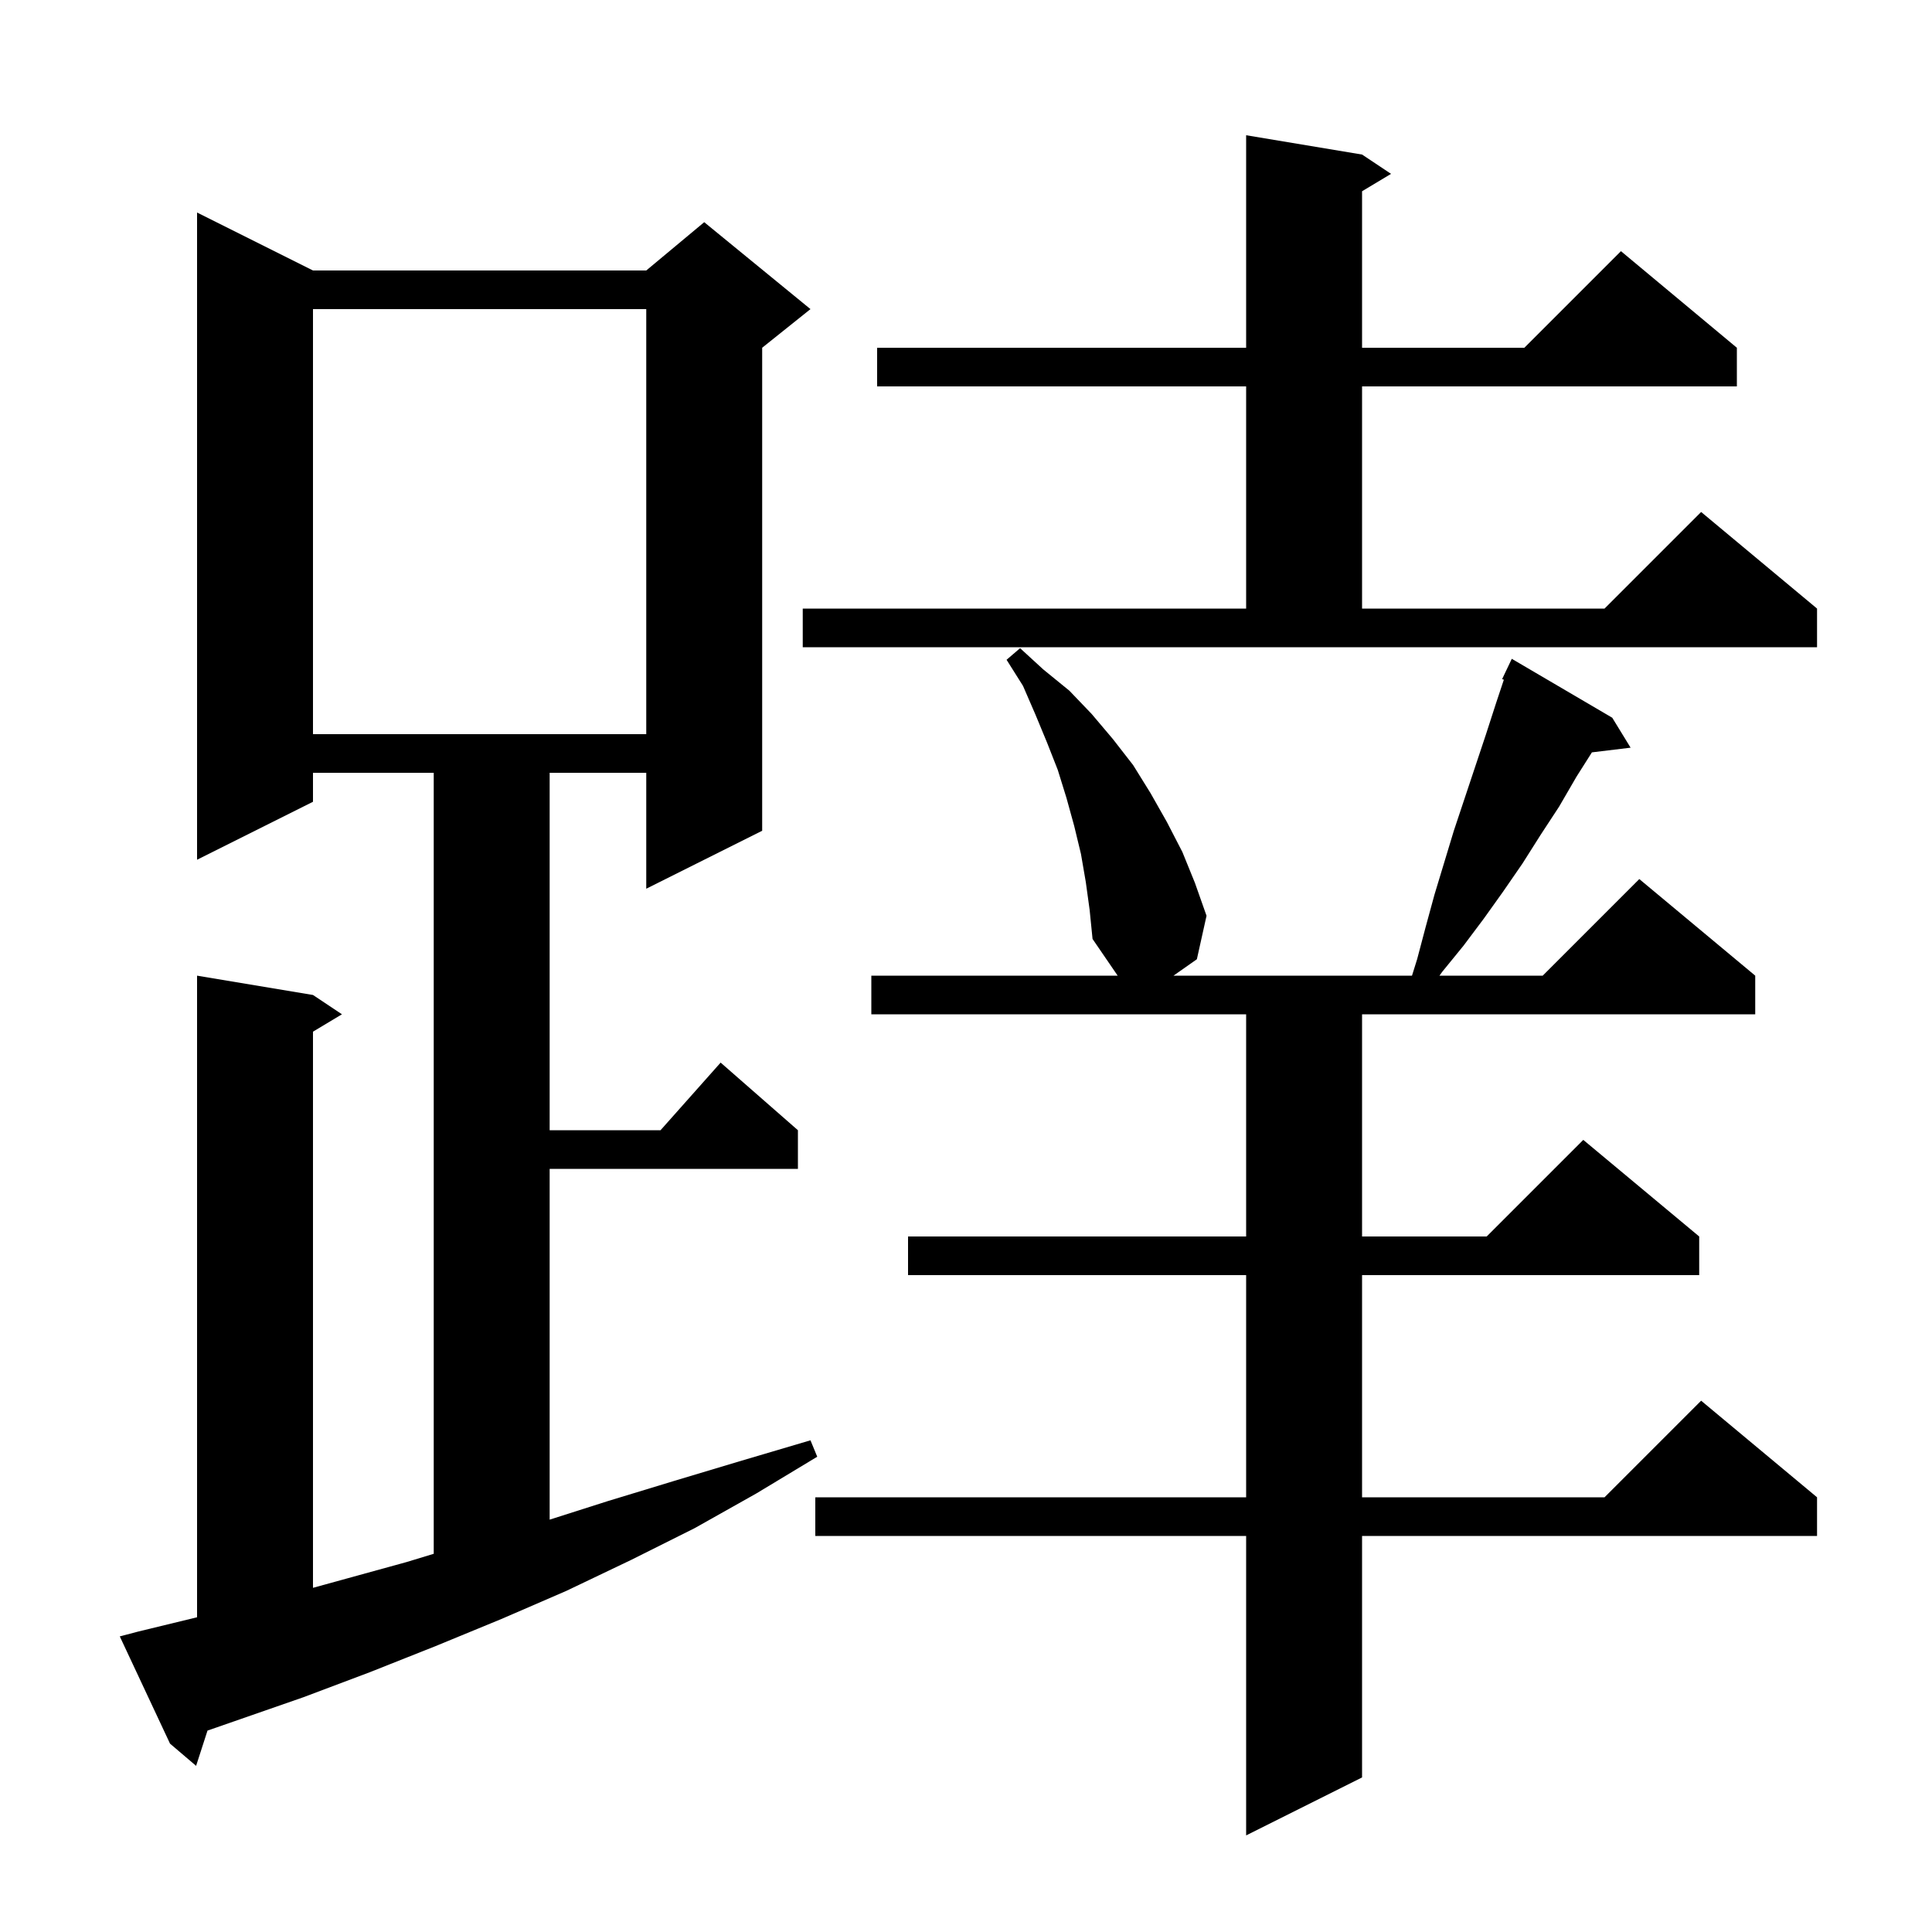<svg xmlns="http://www.w3.org/2000/svg" xmlns:xlink="http://www.w3.org/1999/xlink" version="1.1" baseProfile="full" viewBox="0 0 200 200" width="200" height="200"><g fill="currentColor"><path d="M 112.4 91.3 L 111.9 88.4 L 111.2 85.5 L 110.4 82.6 L 109.5 79.7 L 108.4 76.9 L 107.2 74.0 L 105.9 71.0 L 104.2 68.3 L 105.6 67.1 L 108.0 69.3 L 110.7 71.5 L 113.0 73.9 L 115.2 76.5 L 117.3 79.2 L 119.1 82.1 L 120.8 85.1 L 122.4 88.2 L 123.7 91.4 L 124.9 94.8 L 123.9 99.3 L 121.481 101.0 L 146.169 101.0 L 146.7 99.3 L 147.6 95.9 L 148.5 92.6 L 150.5 86.0 L 153.8 76.1 L 154.9 72.7 L 155.679 70.363 L 155.5 70.3 L 156.5 68.2 L 166.9 74.3 L 168.8 77.4 L 164.794 77.884 L 163.2 80.4 L 161.4 83.5 L 159.5 86.4 L 157.6 89.4 L 155.6 92.3 L 153.6 95.1 L 151.5 97.9 L 149.3 100.6 L 149.014 101.0 L 159.7 101.0 L 169.7 91.0 L 181.7 101.0 L 181.7 105.0 L 141.0 105.0 L 141.0 128.0 L 153.9 128.0 L 163.9 118.0 L 175.9 128.0 L 175.9 132.0 L 141.0 132.0 L 141.0 155.0 L 166.1 155.0 L 176.1 145.0 L 188.1 155.0 L 188.1 159.0 L 141.0 159.0 L 141.0 184.0 L 129.0 190.0 L 129.0 159.0 L 84.4 159.0 L 84.4 155.0 L 129.0 155.0 L 129.0 132.0 L 94.0 132.0 L 94.0 128.0 L 129.0 128.0 L 129.0 105.0 L 90.2 105.0 L 90.2 101.0 L 115.7 101.0 L 113.1 97.2 L 112.8 94.2 Z M 14.3 168.9 L 20.4 167.419 L 20.4 101.0 L 32.4 103.0 L 35.4 105.0 L 32.4 106.8 L 32.4 164.371 L 42.1 161.7 L 44.9 160.848 L 44.9 80.0 L 32.4 80.0 L 32.4 83.0 L 20.4 89.0 L 20.4 22.0 L 32.4 28.0 L 66.9 28.0 L 72.9 23.0 L 83.9 32.0 L 78.9 36.0 L 78.9 86.0 L 66.9 92.0 L 66.9 80.0 L 56.9 80.0 L 56.9 117.0 L 68.378 117.0 L 74.6 110.0 L 82.6 117.0 L 82.6 121.0 L 56.9 121.0 L 56.9 157.313 L 62.9 155.4 L 69.8 153.3 L 76.8 151.2 L 83.9 149.1 L 84.6 150.8 L 78.3 154.6 L 71.9 158.2 L 65.3 161.5 L 58.6 164.7 L 51.9 167.6 L 45.1 170.4 L 38.3 173.1 L 31.4 175.7 L 21.481 179.15 L 20.3 182.8 L 17.6 180.5 L 12.4 169.4 Z M 32.4 32.0 L 32.4 76.0 L 66.9 76.0 L 66.9 32.0 Z M 83.1 63.0 L 129.0 63.0 L 129.0 40.0 L 90.8 40.0 L 90.8 36.0 L 129.0 36.0 L 129.0 14.0 L 141.0 16.0 L 144.0 18.0 L 141.0 19.8 L 141.0 36.0 L 157.8 36.0 L 167.8 26.0 L 179.8 36.0 L 179.8 40.0 L 141.0 40.0 L 141.0 63.0 L 166.1 63.0 L 176.1 53.0 L 188.1 63.0 L 188.1 67.0 L 83.1 67.0 Z "/></g></svg>